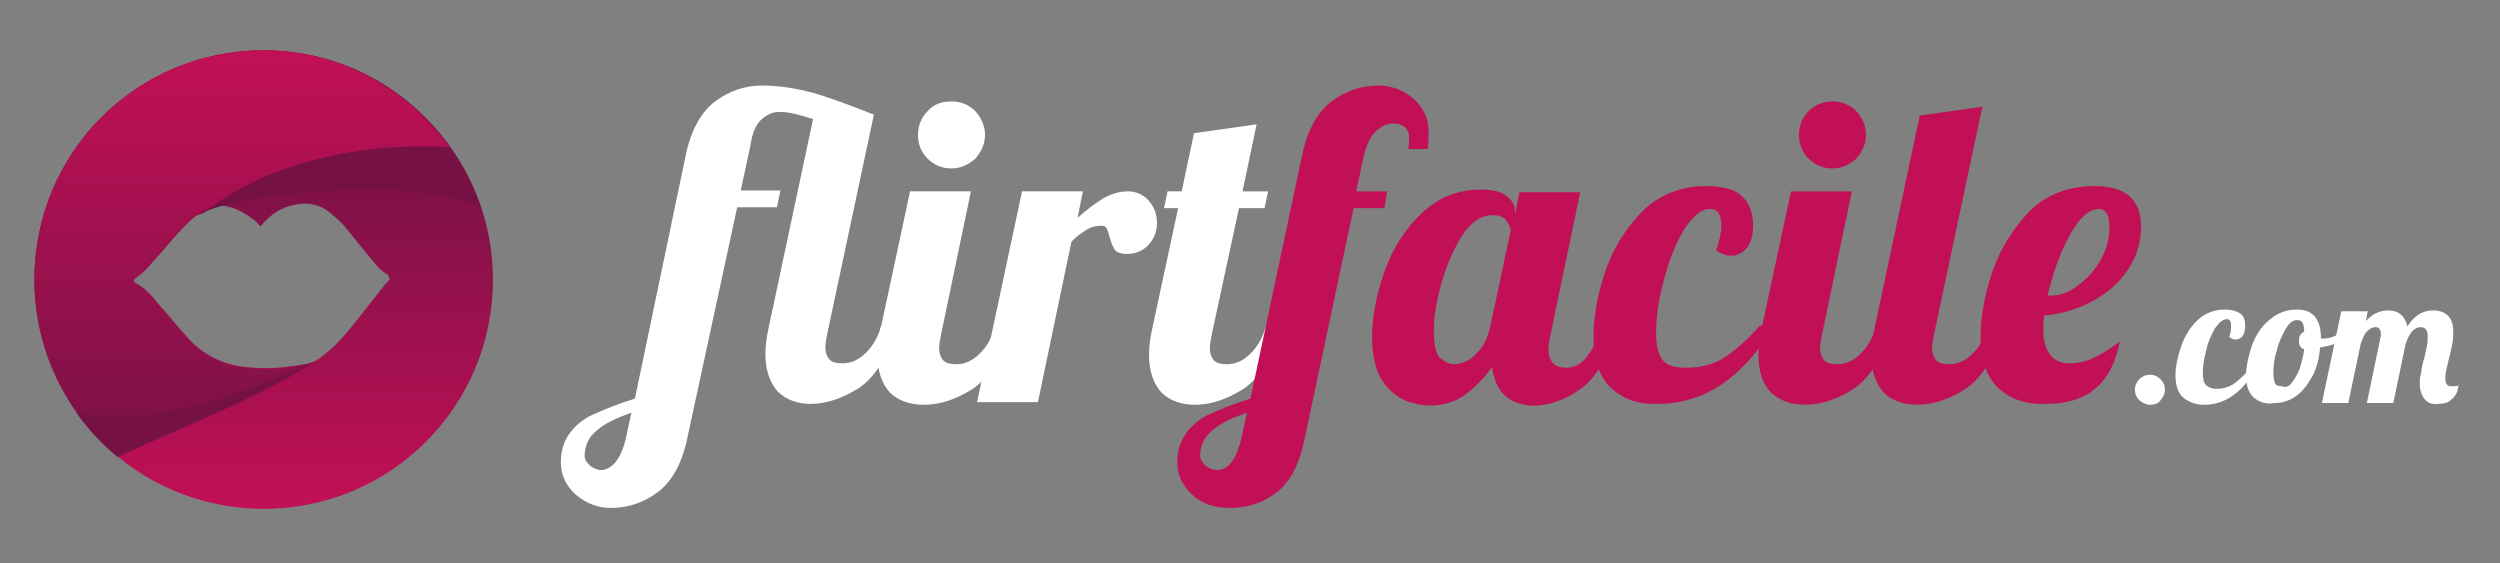 <?xml version="1.0" encoding="UTF-8"?>
<!-- Generator: Adobe Illustrator 26.1.0, SVG Export Plug-In . SVG Version: 6.00 Build 0)  -->
<svg xmlns="http://www.w3.org/2000/svg" xmlns:xlink="http://www.w3.org/1999/xlink" version="1.1" id="Calque_1" x="0px" y="0px" viewBox="0 0 283.5 63.9" style="enable-background:new 0 0 283.5 63.9;" xml:space="preserve">
<rect x="0" y="0" width="283.5" height="63.9" fill="#808080" stroke="none"/>
<style type="text/css">
	.st0{fill-rule:evenodd;clip-rule:evenodd;fill:url(#SVGID_1_);}
	.st1{fill:#751145;}
	.st2{fill:url(#SVGID_00000054944837503436397760000002201143490711154334_);}
	.st3{fill:#FFFFFF;}
	.st4{fill:#C21056;}
</style>
<g>
	<linearGradient id="SVGID_1_" gradientUnits="userSpaceOnUse" x1="29.867" y1="57.714" x2="29.867" y2="5.74">
		<stop offset="0" style="stop-color:#C21056"></stop>
		<stop offset="0.802" style="stop-color:#751145"></stop>
	</linearGradient>
	<path class="st0" d="M29.9,5.7c-14.4,0-26,11.6-26,26c0,14.4,11.6,26,26,26c14.4,0,26-11.6,26-26C55.9,17.4,44.2,5.7,29.9,5.7z    M44.2,31.7c-0.2,0.2-0.3,0.3-0.5,0.5c-1.1,1.4-2.2,2.8-3.3,4.2c-1.1,1.4-2.2,2.7-3.6,3.8c-0.6,0.5-1.3,1-2.2,1.1   c-0.5,0.1-1,0.2-1.4,0.2c-1.8,0.3-3.7,0.3-5.5,0.1c-2.5-0.3-4.7-1.4-6.4-3.3c-1.2-1.3-2.2-2.6-3.4-3.9c-0.7-0.9-1.4-1.7-2.5-2.3   c-0.1,0-0.1-0.1-0.2-0.2c0-0.1,0-0.1,0-0.2c0.1-0.1,0.1-0.1,0.2-0.2c0.4-0.3,0.8-0.6,1.1-0.9c1-1.1,2-2.2,2.9-3.3   c1-1.1,2-2.3,3.3-3.2c0.7-0.5,1.4-0.8,2.2-0.8c1.6,0.1,2.9,0.8,4.1,1.8c0.2,0.2,0.4,0.4,0.5,0.6c0.1-0.1,0.1-0.2,0.2-0.2   c1-1.2,2.2-2,3.8-2.3c1.5-0.3,2.8,0,3.9,0.9c0.6,0.5,1.2,1,1.7,1.6c0.9,1.1,1.8,2.2,2.6,3.2c0.7,0.8,1.3,1.7,2.2,2.2   c0.1,0,0.1,0.1,0.1,0.1C44.2,31.6,44.2,31.7,44.2,31.7z"></path>
	<path class="st1" d="M36.6,6.6c-13.9-3.7-28,5.3-31.5,20.1c-2,8.3,15.9-2.2,17.9-2.5c2.1-1.6,19.1-4.2,28.6-1.7   c1,0.3,1.9,0.6,2.9,0.9C51.5,15.3,45.1,8.8,36.6,6.6z"></path>
	
		<linearGradient id="SVGID_00000054944310876443007490000018078095345850375099_" gradientUnits="userSpaceOnUse" x1="27.468" y1="57.711" x2="27.468" y2="5.74">
		<stop offset="8.468961e-02" style="stop-color:#751145"></stop>
		<stop offset="1" style="stop-color:#C21056"></stop>
	</linearGradient>
	<path style="fill:url(#SVGID_00000054944310876443007490000018078095345850375099_);" d="M29.9,5.7c-14.4,0-26,11.6-26,26   c0,8.1,3.7,15.3,9.5,20.1c6.6-3.1,16.8-7,22.6-11c0,0,0,0,0,0c-0.4,0.3-0.9,0.4-1.4,0.5c-0.2,0-0.4,0.1-0.6,0.1   c-0.2,0-0.3,0.1-0.3,0.1c-0.1,0-0.3,0-0.4,0.1c-0.1,0-0.1,0-0.2,0c-1.8,0.3-3.7,0.3-5.5,0.1c-2.5-0.3-4.7-1.4-6.4-3.3   c-1.2-1.3-2.2-2.6-3.4-3.9c-0.7-0.9-1.4-1.7-2.5-2.3c-0.1,0-0.1-0.1-0.2-0.2c0-0.1,0-0.1,0-0.2c0.1-0.1,0.1-0.1,0.2-0.2   c0.4-0.3,0.8-0.6,1.1-0.9c1-1.1,2-2.2,2.9-3.3c1-1.1,2-2.3,3.3-3.2c0.4-0.3,0.8-0.5,1.2-0.6c5.7-4.3,14.4-7,24.1-7c1,0,2,0,3.1,0.1   C46.3,10.1,38.6,5.7,29.9,5.7z"></path>
	<g>
		<path class="st1" d="M8.6,46.7c1.3,1.9,2.9,3.6,4.7,5.1c6.6-3.1,16.7-7,22.5-10.9C35.9,40.9,18.2,49.7,8.6,46.7z"></path>
	</g>
</g>
<g>
	<path class="st3" d="M65.3,56.1c-1.1-1-1.7-2.2-1.7-3.7c0-1.4,0.4-2.5,1.1-3.4c0.7-0.9,1.6-1.6,2.8-2.1c1.1-0.5,2.6-1.1,4.5-1.7   l5.7-27.3c0.6-3.1,1.8-5.2,3.4-6.4c1.6-1.2,3.4-1.8,5.3-1.8c1.9,0,3.8,0.3,5.7,0.8c1.8,0.5,4.2,1.4,7,2.5l-5.3,24.9   c-0.1,0.5-0.2,1-0.2,1.5c0,0.6,0.2,1.1,0.5,1.4c0.3,0.3,0.8,0.4,1.5,0.4c0.9,0,1.8-0.4,2.6-1.2c0.8-0.8,1.4-1.8,1.7-3h2   c-1.2,3.4-2.7,5.8-4.5,7c-1.9,1.2-3.7,1.8-5.5,1.8c-1.5,0-2.8-0.5-3.7-1.4c-0.9-1-1.4-2.4-1.4-4.3c0-0.8,0.1-1.8,0.4-3.1l5-23.5   c-0.6-0.2-1.3-0.4-2.1-0.6s-1.4-0.2-1.8-0.2c-0.7,0-1.3,0.3-1.9,0.8c-0.6,0.5-1.1,1.5-1.3,3l-1.1,5.1h4.5l-0.4,1.9h-4.5L78,49.4   c-0.6,3.1-1.8,5.2-3.4,6.4c-1.6,1.2-3.4,1.8-5.3,1.8C67.8,57.6,66.5,57.1,65.3,56.1z M69.8,52.4c0.5-0.6,0.9-1.5,1.2-2.8l0.6-2.8   c-1.7,0.6-3,1.2-3.9,2c-0.9,0.7-1.4,1.7-1.4,2.9c0,0.4,0.2,0.7,0.6,1.1c0.4,0.3,0.8,0.5,1.3,0.5C68.7,53.3,69.3,53,69.8,52.4z"></path>
	<path class="st3" d="M100.9,44.5c-0.9-1-1.4-2.4-1.4-4.3c0-0.8,0.1-1.8,0.4-3.1l3.3-15.4h6.9l-3.4,16.3c-0.1,0.5-0.2,1-0.2,1.5   c0,0.6,0.2,1.1,0.5,1.4c0.3,0.3,0.8,0.4,1.5,0.4c0.9,0,1.8-0.4,2.6-1.2c0.8-0.8,1.4-1.8,1.7-3h2c-1.2,3.4-2.7,5.8-4.5,7   c-1.9,1.2-3.7,1.8-5.5,1.8C103.1,45.9,101.8,45.4,100.9,44.5z M105.2,18c-0.7-0.7-1.1-1.6-1.1-2.7s0.4-2,1.1-2.7   c0.7-0.8,1.6-1.1,2.7-1.1c1.1,0,2,0.4,2.7,1.1c0.7,0.8,1.1,1.7,1.1,2.7s-0.4,1.9-1.1,2.7c-0.8,0.7-1.7,1.1-2.7,1.1   C106.8,19.1,105.9,18.7,105.2,18z"></path>
	<path class="st3" d="M115.9,21.7h6.9l-0.6,3c1.1-1,2.1-1.7,2.9-2.2c0.9-0.5,1.8-0.8,2.8-0.8c1,0,1.8,0.4,2.4,1.1   c0.6,0.7,0.9,1.5,0.9,2.5c0,0.9-0.3,1.7-0.9,2.4c-0.6,0.7-1.5,1.1-2.5,1.1c-0.7,0-1.2-0.2-1.4-0.5c-0.2-0.3-0.4-0.8-0.6-1.5   c-0.1-0.4-0.2-0.7-0.3-0.9c-0.1-0.2-0.3-0.3-0.5-0.3c-0.7,0-1.2,0.1-1.7,0.4c-0.5,0.3-1.1,0.7-1.8,1.4l-3.8,18.2h-6.9L115.9,21.7z"></path>
	<path class="st3" d="M131.7,44.5c-0.9-1-1.4-2.4-1.4-4.3c0-0.8,0.1-1.8,0.4-3.1l2.9-13.5h-1.6l0.4-1.9h1.6l1.4-6.6l7.1-1l-1.6,7.6   h2.9l-0.4,1.9h-2.9l-3.1,14.4c-0.1,0.5-0.2,1-0.2,1.5c0,0.6,0.2,1.1,0.5,1.4c0.3,0.3,0.8,0.4,1.5,0.4c0.9,0,1.8-0.4,2.6-1.2   c0.8-0.8,1.4-1.8,1.7-3h2c-1.2,3.4-2.7,5.8-4.5,7c-1.9,1.2-3.7,1.8-5.5,1.8C133.9,45.9,132.6,45.4,131.7,44.5z"></path>
	<path class="st4" d="M135.2,56.1c-1.1-1-1.7-2.2-1.7-3.7c0-1.4,0.4-2.5,1.1-3.4c0.7-0.9,1.6-1.6,2.7-2.1c1.1-0.5,2.6-1.1,4.5-1.7   l5.8-27.3c0.6-3.1,1.8-5.2,3.4-6.4c1.6-1.2,3.4-1.8,5.3-1.8c1.5,0,2.8,0.5,4,1.5c1.1,1,1.7,2.2,1.7,3.7c0,0.7,0,1.4-0.1,2h-2.2   c0.1-0.7,0.1-1.1,0.1-1.3c0-0.5-0.2-0.9-0.5-1.2c-0.4-0.3-0.8-0.4-1.3-0.4c-0.7,0-1.3,0.3-2,0.9c-0.6,0.6-1.1,1.6-1.4,3l-0.8,3.8   h3.5l-0.3,1.9h-3.5l-5.5,25.9c-0.6,3.1-1.7,5.2-3.3,6.4c-1.6,1.2-3.3,1.7-5.3,1.7C137.6,57.6,136.3,57.1,135.2,56.1z M140.8,49.6   l0.6-2.8c-1.7,0.6-3,1.2-3.9,2c-0.9,0.7-1.4,1.7-1.4,2.9c0,0.4,0.2,0.7,0.6,1.1c0.4,0.3,0.8,0.5,1.3,0.5   C139.3,53.3,140.2,52.1,140.8,49.6z"></path>
	<path class="st4" d="M157.4,44c-1.2-1.2-1.8-3.2-1.8-5.8c0-2.4,0.5-4.8,1.4-7.4c0.9-2.6,2.3-4.8,4.2-6.6c1.9-1.8,4.1-2.7,6.7-2.7   c1.3,0,2.3,0.2,2.9,0.7c0.6,0.4,1,1,1,1.8v0.3l0.5-2.5h6.9l-3.4,16.3c-0.1,0.5-0.2,1-0.2,1.5c0,1.4,0.7,2.1,2,2.1   c0.9,0,1.7-0.4,2.3-1.2c0.7-0.8,1.2-1.9,1.6-3.3h2c-1.2,3.4-2.6,5.8-4.4,7c-1.7,1.2-3.5,1.8-5.2,1.8c-1.3,0-2.4-0.4-3.2-1.1   c-0.8-0.7-1.3-1.8-1.5-3.3c-0.9,1.3-2,2.4-3.1,3.2s-2.5,1.2-4,1.2C160.1,45.9,158.6,45.3,157.4,44z M167.4,40.1   c0.8-0.7,1.3-1.8,1.6-3.1l2.3-10.8c0-0.4-0.2-0.8-0.5-1.2c-0.3-0.4-0.8-0.6-1.5-0.6c-1.3,0-2.4,0.7-3.4,2.2c-1,1.5-1.8,3.3-2.4,5.4   c-0.6,2.1-0.9,3.9-0.9,5.5c0,1.6,0.2,2.6,0.7,3.1c0.5,0.4,1,0.7,1.7,0.7C165.9,41.2,166.7,40.9,167.4,40.1z"></path>
	<path class="st4" d="M182.7,44c-1.3-1.2-2-3.2-2-5.8c0-2.2,0.4-4.6,1.3-7.3s2.3-4.9,4.2-6.9c1.9-1.9,4.4-2.9,7.3-2.9   c1.9,0,3.3,0.4,4.1,1.2c0.8,0.8,1.2,1.9,1.2,3.2c0,1.1-0.2,2-0.7,2.6c-0.5,0.6-1.1,0.9-1.8,0.9c-0.5,0-1.1-0.2-1.7-0.6   c0.4-1.1,0.6-2,0.6-2.8c0-0.6-0.1-1.1-0.3-1.4c-0.2-0.4-0.6-0.5-1-0.5c-1,0-1.9,0.8-2.9,2.3c-1,1.6-1.7,3.5-2.3,5.7   c-0.6,2.2-0.9,4.2-0.9,6c0,1.6,0.3,2.6,0.8,3.2c0.5,0.6,1.4,0.8,2.6,0.8c1.7,0,3.2-0.4,4.4-1.2c1.2-0.8,2.6-2,4-3.6h1.6   c-3.5,5.9-7.9,8.9-13.2,8.9C185.9,45.9,184.1,45.3,182.7,44z"></path>
	<path class="st4" d="M200.8,44.5c-0.9-1-1.4-2.4-1.4-4.3c0-0.8,0.1-1.8,0.4-3.1l3.3-15.4h6.9l-3.4,16.3c-0.1,0.5-0.2,1-0.2,1.5   c0,0.6,0.2,1.1,0.5,1.4c0.3,0.3,0.8,0.4,1.5,0.4c0.9,0,1.8-0.4,2.6-1.2c0.8-0.8,1.4-1.8,1.7-3h2c-1.2,3.4-2.7,5.8-4.5,7   c-1.9,1.2-3.7,1.8-5.5,1.8C203,45.9,201.8,45.4,200.8,44.5z M205.1,18c-0.7-0.7-1.1-1.6-1.1-2.7s0.4-2,1.1-2.7s1.6-1.1,2.7-1.1   c1.1,0,2,0.4,2.7,1.1s1.1,1.7,1.1,2.7s-0.4,1.9-1.1,2.7c-0.8,0.7-1.7,1.1-2.7,1.1C206.7,19.1,205.8,18.7,205.1,18z"></path>
	<path class="st4" d="M213.6,44.5c-0.9-1-1.4-2.4-1.4-4.3c0-0.8,0.1-1.8,0.4-3.1l5.1-24l7.1-1l-5.5,25.9c-0.1,0.5-0.2,1-0.2,1.5   c0,0.6,0.2,1.1,0.5,1.4c0.3,0.3,0.8,0.4,1.5,0.4c0.9,0,1.8-0.4,2.6-1.2c0.8-0.8,1.4-1.8,1.7-3h2c-1.2,3.4-2.7,5.8-4.5,7   c-1.9,1.2-3.7,1.8-5.5,1.8C215.8,45.9,214.5,45.4,213.6,44.5z"></path>
	<path class="st4" d="M226.6,44c-1.3-1.2-2-3.2-2-5.8c0-2.2,0.4-4.6,1.3-7.3c0.9-2.6,2.3-4.9,4.2-6.9c1.9-1.9,4.4-2.9,7.4-2.9   c3.5,0,5.3,1.5,5.3,4.6c0,1.8-0.5,3.4-1.5,4.9c-1,1.5-2.4,2.7-4.1,3.6c-1.7,0.9-3.5,1.4-5.4,1.6c-0.1,0.7-0.1,1.2-0.1,1.4   c0,2.6,1,4,3,4c0.9,0,1.9-0.2,2.9-0.7s1.9-1.1,2.8-1.8c-0.9,4.7-3.6,7.1-8.3,7.1C229.8,45.9,228,45.3,226.6,44z M235.6,32.4   c1.1-0.8,1.9-1.7,2.6-2.9c0.7-1.2,1-2.4,1-3.8c0-1.3-0.4-2-1.2-2c-1.1,0-2.2,1-3.3,3c-1.1,2-1.9,4.3-2.5,6.8   C233.4,33.6,234.6,33.2,235.6,32.4z"></path>
</g>
<g>
	<g>
		<path class="st3" d="M242.6,45.4c-0.3-0.3-0.5-0.7-0.5-1.2c0-0.5,0.2-0.9,0.5-1.2c0.3-0.3,0.7-0.5,1.2-0.5c0.5,0,0.9,0.2,1.2,0.5    c0.3,0.3,0.5,0.7,0.5,1.2c0,0.5-0.2,0.8-0.5,1.2s-0.7,0.5-1.2,0.5C243.4,45.9,243,45.7,242.6,45.4z"></path>
		<path class="st3" d="M247.6,45.1c-0.6-0.5-0.9-1.4-0.9-2.5c0-1,0.2-2,0.6-3.2s1-2.2,1.8-3s1.9-1.3,3.2-1.3c0.8,0,1.4,0.2,1.8,0.5    s0.5,0.8,0.5,1.4c0,0.5-0.1,0.9-0.3,1.1c-0.2,0.3-0.5,0.4-0.8,0.4c-0.2,0-0.5-0.1-0.7-0.3c0.2-0.5,0.2-0.9,0.2-1.2    c0-0.3,0-0.5-0.1-0.6c-0.1-0.2-0.2-0.2-0.4-0.2c-0.4,0-0.8,0.3-1.3,1c-0.4,0.7-0.8,1.5-1,2.5c-0.3,1-0.4,1.9-0.4,2.6    c0,0.7,0.1,1.1,0.4,1.4c0.2,0.2,0.6,0.4,1.1,0.4c0.8,0,1.4-0.2,1.9-0.5c0.5-0.3,1.1-0.9,1.8-1.6h0.7c-1.5,2.6-3.5,3.9-5.7,3.9    C249,45.9,248.2,45.6,247.6,45.1z"></path>
		<path class="st3" d="M255.6,45.1c-0.6-0.5-0.9-1.4-0.9-2.5c0-0.9,0.2-2,0.6-3.2s1-2.2,1.9-3s1.9-1.3,3.3-1.3    c1.8,0,2.7,1.1,2.7,3.3v0c0,0,0.1,0,0.2,0c0.5,0,1-0.1,1.6-0.4c0.6-0.2,1.1-0.5,1.6-0.9l0.2,0.6c-0.4,0.4-0.9,0.8-1.6,1.1    c-0.6,0.3-1.4,0.5-2.1,0.6c-0.1,1.3-0.4,2.4-0.9,3.3c-0.5,0.9-1.1,1.7-1.8,2.2c-0.7,0.5-1.5,0.8-2.4,0.8    C257,45.9,256.2,45.6,255.6,45.1z M259.9,43.4c0.3-0.4,0.6-0.9,0.9-1.6c0.2-0.7,0.4-1.4,0.5-2.2c-0.4-0.1-0.6-0.4-0.6-0.9    c0-0.6,0.2-0.9,0.6-1.1c0-0.5-0.1-0.8-0.2-1c-0.1-0.2-0.3-0.3-0.6-0.3c-0.5,0-0.9,0.3-1.3,1c-0.4,0.7-0.8,1.5-1,2.4    c-0.3,0.9-0.4,1.8-0.4,2.5c0,0.7,0.1,1.1,0.2,1.3s0.4,0.3,0.8,0.3C259.2,44,259.6,43.8,259.9,43.4z"></path>
		<path class="st3" d="M274.9,45.2c-0.3-0.4-0.5-1-0.5-1.7c0-0.3,0-0.6,0.1-1s0.1-0.7,0.2-1.1c0.1-0.3,0.1-0.6,0.2-0.7    c0.1-0.5,0.2-1,0.3-1.4c0.1-0.5,0.1-0.9,0.1-1.1c0-0.7-0.2-1.1-0.8-1.1c-0.4,0-0.7,0.2-1,0.5c-0.3,0.4-0.5,0.8-0.7,1.4l-1.4,6.7    h-3l1.5-7.2c0-0.2,0.1-0.3,0.1-0.5c0-0.6-0.2-0.9-0.6-0.9c-0.4,0-0.7,0.2-1,0.5s-0.5,0.8-0.7,1.4l-1.4,6.7h-3l2.2-10.4h3l-0.2,1.1    c0.7-0.8,1.6-1.2,2.5-1.2c1.2,0,1.9,0.6,2.2,1.8c0.8-1.2,1.7-1.8,2.9-1.8c0.7,0,1.3,0.2,1.7,0.6c0.4,0.4,0.6,1,0.6,1.8    c0,0.4,0,0.9-0.1,1.3c-0.1,0.5-0.2,1.1-0.4,1.8c-0.1,0.4-0.2,0.9-0.3,1.3c-0.1,0.4-0.1,0.7-0.1,1c0,0.3,0.1,0.5,0.2,0.6    c0.1,0.2,0.3,0.2,0.6,0.2c0.3,0,0.6,0,0.7-0.1c-0.1,0.7-0.3,1.2-0.8,1.6c-0.4,0.4-0.9,0.5-1.5,0.5    C275.8,45.9,275.3,45.7,274.9,45.2z"></path>
	</g>
</g>
</svg>
